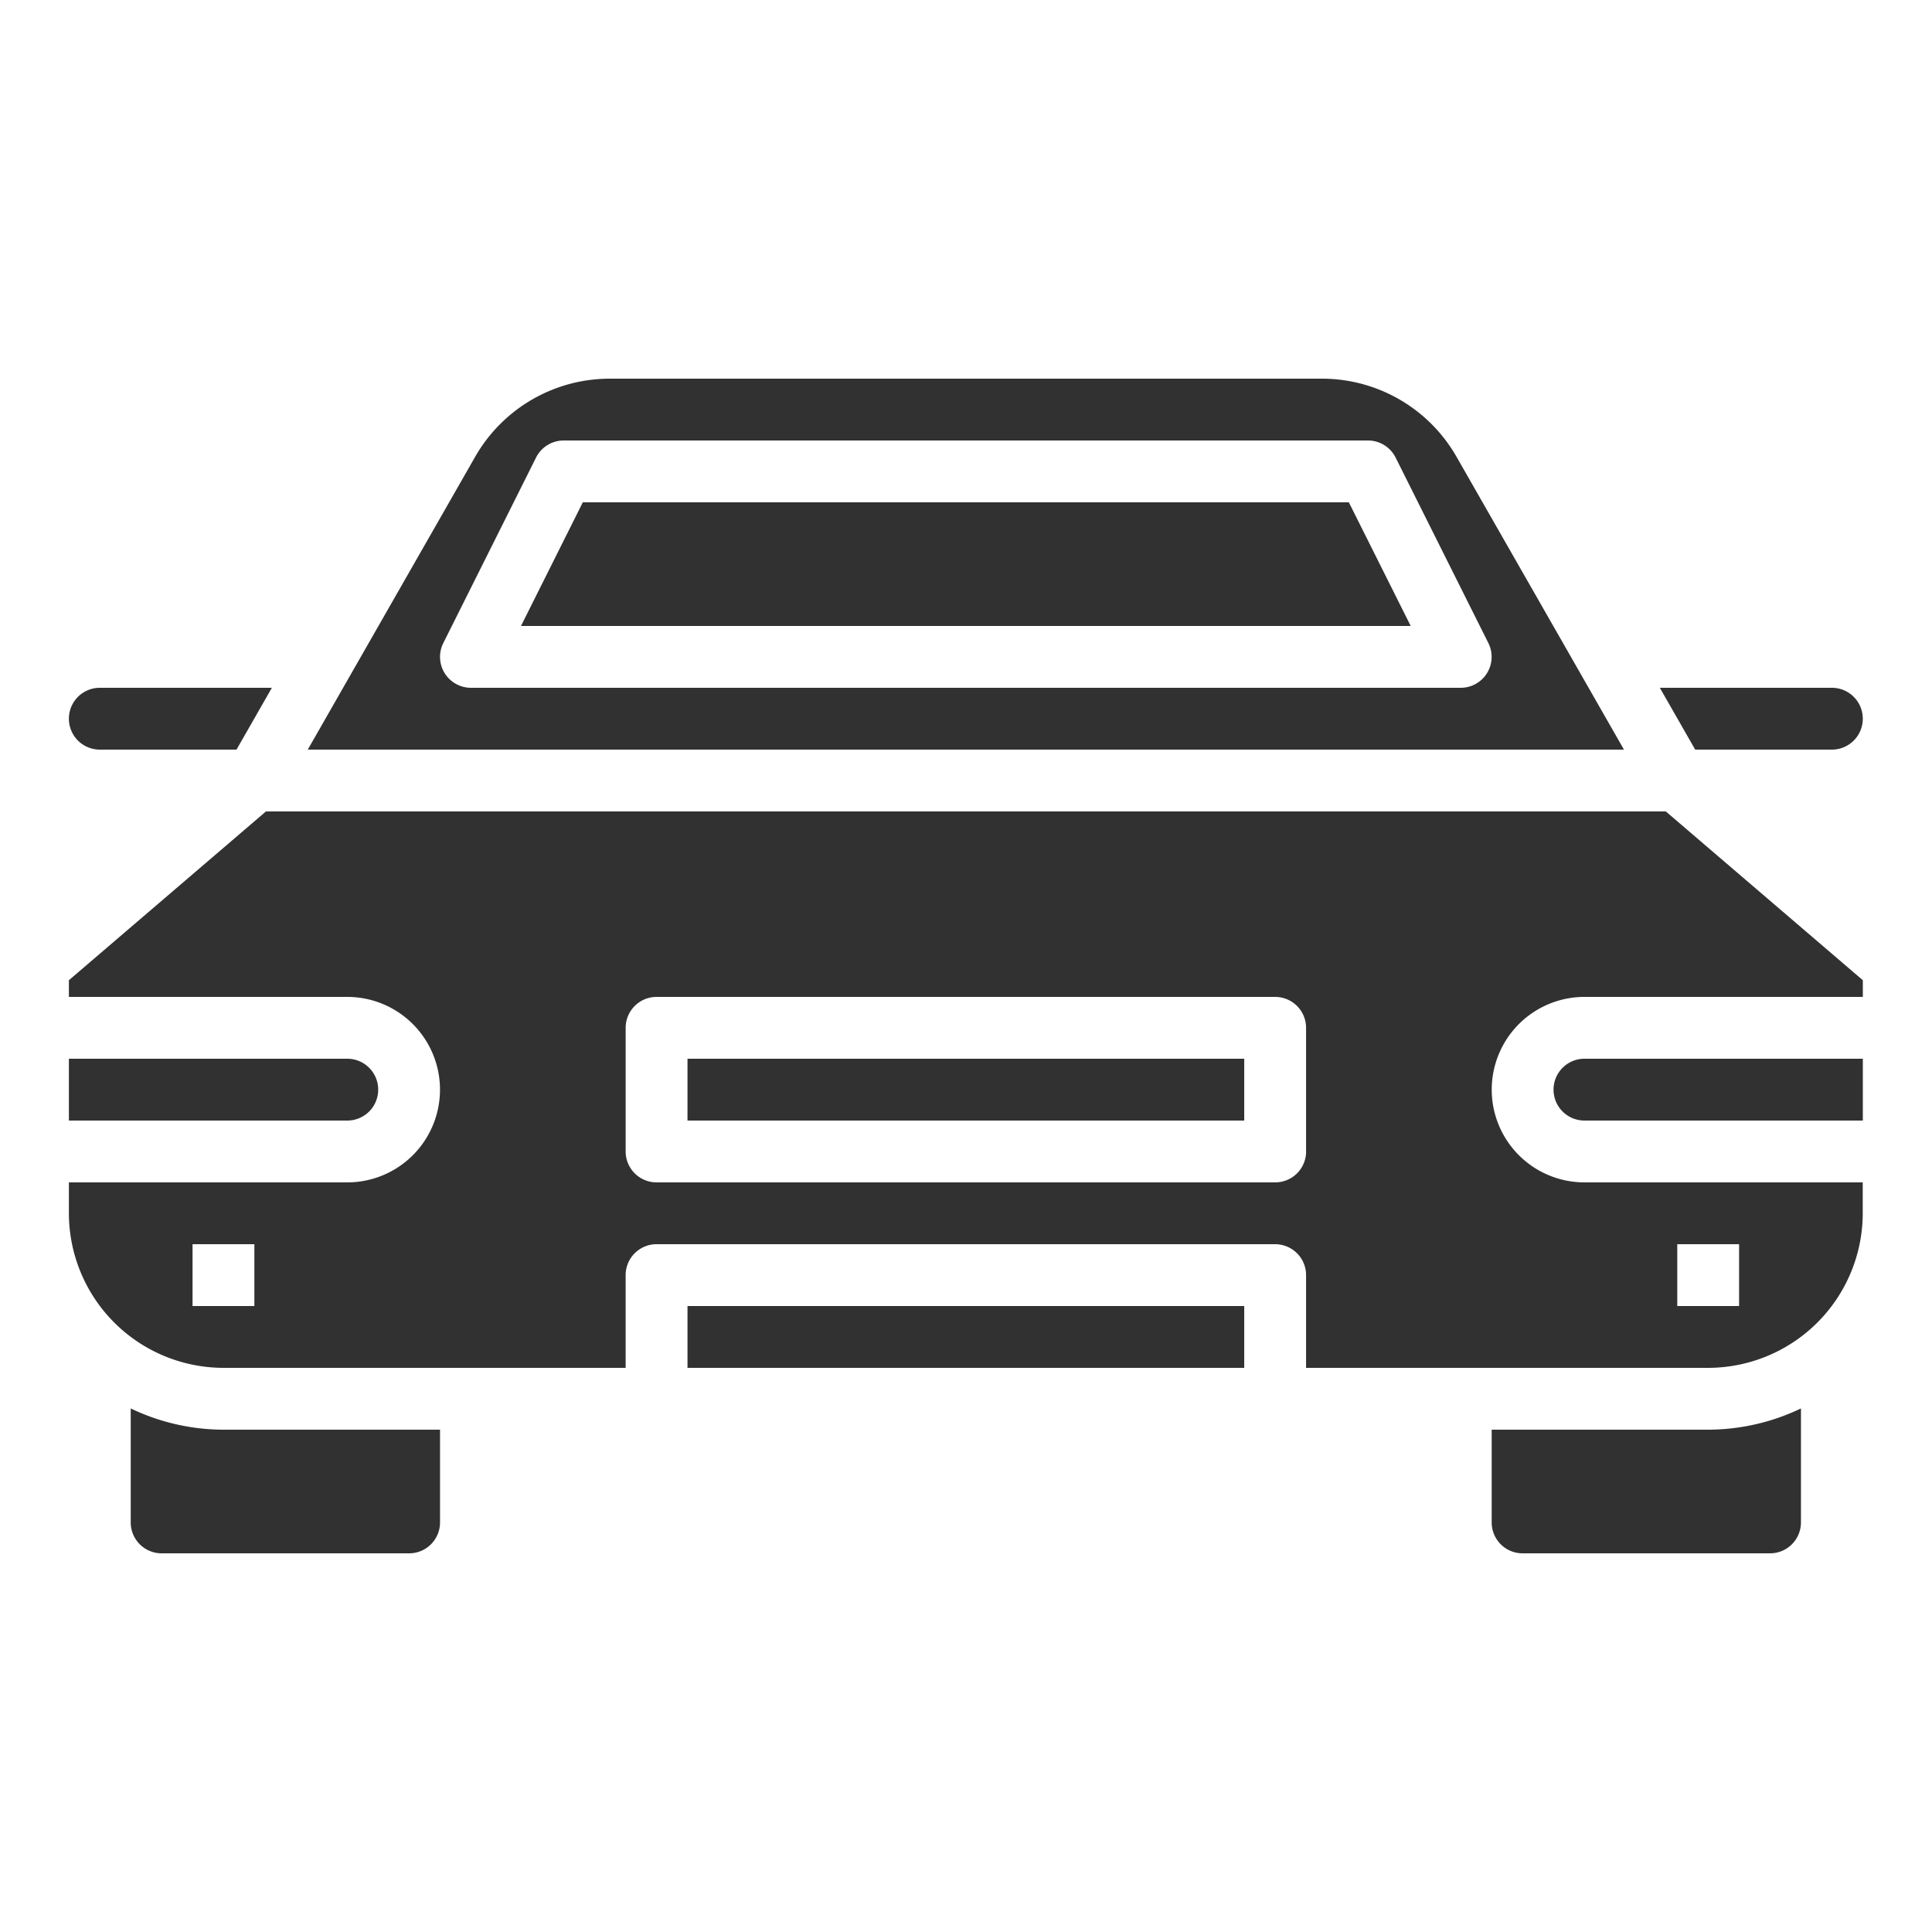 <svg xmlns="http://www.w3.org/2000/svg" width="100" height="100" viewBox="0 0 100 100" fill="#313131">
  <path d="M19.81,56.4a1.6,1.6,0,0,0-1.6-1.6H3.8V58H18.208A1.6,1.6,0,0,0,19.81,56.4ZM75.616,23.63a8.021,8.021,0,0,0-6.95-4.03H31.787a8.026,8.026,0,0,0-6.951,4.03L16.164,38.8H84.29ZM75.842,35.6H24.612a1.6,1.6,0,0,1-1.433-2.315l4.8-9.6a1.6,1.6,0,0,1,1.433-.885H71.039a1.6,1.6,0,0,1,1.433.885l4.8,9.6A1.6,1.6,0,0,1,75.842,35.6ZM7,72.9v5.9a1.6,1.6,0,0,0,1.6,1.6H21.41a1.6,1.6,0,0,0,1.6-1.6V74H11.8A11.141,11.141,0,0,1,7,72.9ZM5.4,38.8h7.076l1.83-3.2H5.4A1.6,1.6,0,1,0,5.4,38.8Zm89.652,0a1.6,1.6,0,1,0,0-3.2H86.147l1.83,3.2h7.076ZM30.4,26l-3.2,6.4H73.252L70.05,26H30.4ZM85.447,42H14L3.8,50.736V51.6H18.208a4.8,4.8,0,1,1,0,9.6H3.8v1.6a8.011,8.011,0,0,0,8,8H32.617V66a1.6,1.6,0,0,1,1.6-1.6H66.236a1.6,1.6,0,0,1,1.6,1.6v4.8H88.649a8.012,8.012,0,0,0,8-8V61.2H82.246a4.8,4.8,0,1,1,0-9.6H96.654V50.736L86.456,42H85.447ZM13.406,67.6H10.2V64.4h3.2v3.2Zm73.643-3.2h3.2v3.2h-3.2V64.4ZM67.838,59.6a1.6,1.6,0,0,1-1.6,1.6H34.218a1.6,1.6,0,0,1-1.6-1.6V53.2a1.6,1.6,0,0,1,1.6-1.6H66.236a1.6,1.6,0,0,1,1.6,1.6v6.4Zm12.807-3.2a1.6,1.6,0,0,0,1.6,1.6H96.654V54.8H82.246A1.6,1.6,0,0,0,80.645,56.4ZM35.819,54.8H64.635V58H35.819V54.8ZM77.443,74v4.8a1.6,1.6,0,0,0,1.6,1.6H91.851a1.6,1.6,0,0,0,1.6-1.6V72.9a11.139,11.139,0,0,1-4.8,1.1H77.443ZM35.819,67.6H64.635v3.2H35.819V67.6Z" transform="translate(-0.234 0)"/>
</svg>